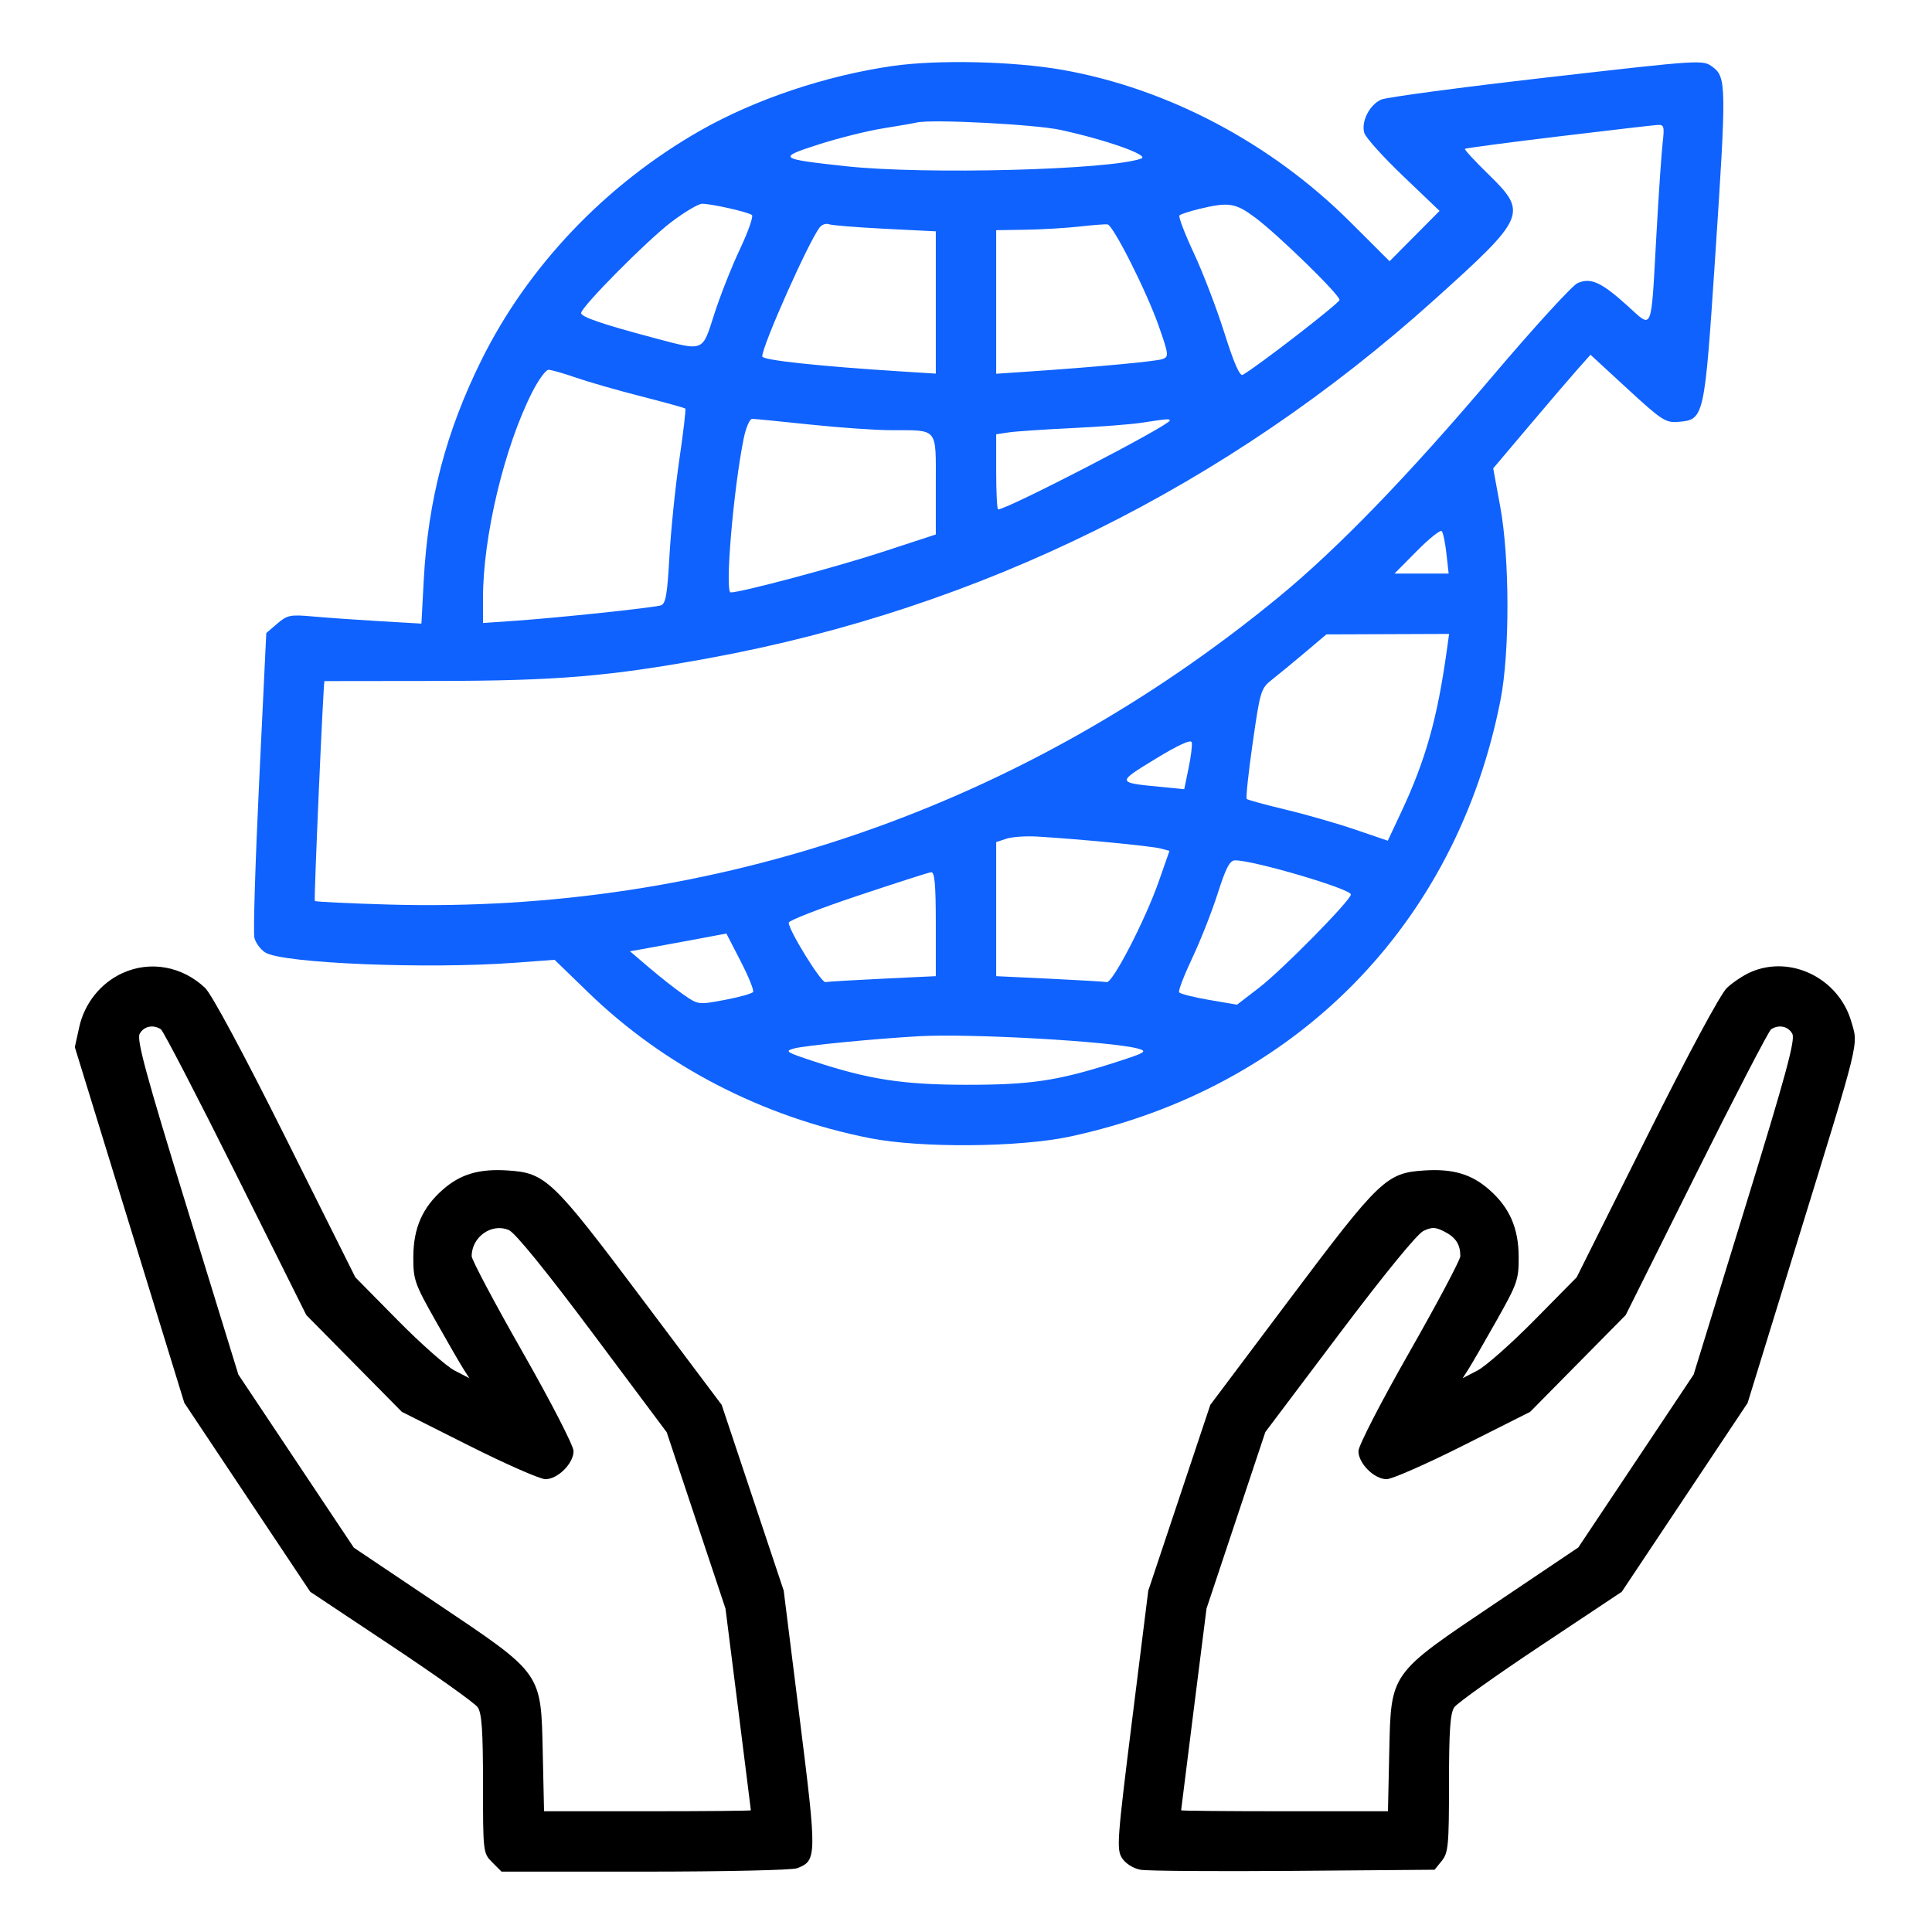 <svg xmlns="http://www.w3.org/2000/svg" width="512" height="512" viewBox="0 0 512 512"><path d="M 32.491 257.865 C 26.706 260.493, 22.393 265.869, 21.001 272.187 L 19.831 277.500 34.337 324.636 L 48.843 371.771 65.530 396.807 L 82.217 421.842 103.700 436.133 C 115.516 443.993, 125.817 451.329, 126.592 452.434 C 127.678 453.986, 128 458.630, 128 472.768 C 128 490.889, 128.027 491.118, 130.455 493.545 L 132.909 496 170.889 496 C 191.779 496, 209.921 495.600, 211.206 495.112 C 216.505 493.097, 216.523 492.114, 211.930 455.417 L 207.689 421.523 199.470 396.911 L 191.252 372.299 170.120 344.160 C 146.329 312.480, 144.592 310.823, 134.482 310.180 C 126.947 309.700, 122.027 311.160, 117.355 315.261 C 111.966 319.993, 109.580 325.406, 109.537 333 C 109.502 339.116, 109.850 340.121, 115.421 350 C 118.677 355.775, 122.026 361.566, 122.863 362.869 L 124.386 365.237 120.443 363.191 C 118.274 362.065, 111.476 356.049, 105.334 349.822 L 94.169 338.500 75.686 301.500 C 64.556 279.221, 56.068 263.427, 54.351 261.803 C 48.282 256.062, 39.816 254.537, 32.491 257.865 M 464 257.594 C 462.075 258.428, 459.217 260.323, 457.649 261.805 C 455.931 263.429, 447.454 279.201, 436.314 301.500 L 417.831 338.500 406.666 349.822 C 400.524 356.049, 393.726 362.065, 391.557 363.191 L 387.614 365.237 389.137 362.869 C 389.974 361.566, 393.323 355.775, 396.579 350 C 402.150 340.121, 402.498 339.116, 402.463 333 C 402.420 325.406, 400.034 319.993, 394.645 315.261 C 389.973 311.160, 385.053 309.700, 377.518 310.180 C 367.408 310.823, 365.671 312.480, 341.880 344.160 L 320.748 372.299 312.524 396.928 L 304.301 421.556 300.029 455.768 C 296.037 487.737, 295.863 490.142, 297.371 492.444 C 298.314 493.883, 300.339 495.154, 302.242 495.503 C 304.034 495.831, 322.303 495.965, 342.839 495.800 L 380.178 495.500 382.089 493.139 C 383.814 491.009, 384 489.005, 384 472.612 C 384 458.608, 384.323 453.984, 385.408 452.434 C 386.183 451.329, 396.484 443.993, 408.300 436.133 L 429.783 421.842 446.459 396.824 L 463.134 371.805 476.130 329.653 C 493.214 274.237, 492.488 277.192, 490.604 270.711 C 487.275 259.260, 474.592 253.006, 464 257.594 M 37.017 273.969 C 36.174 275.544, 38.687 284.782, 49.567 320.106 L 63.170 364.275 78.471 387.213 L 93.772 410.151 115.628 424.825 C 143.940 443.833, 143.360 443.015, 143.840 464.668 L 144.179 480 171.590 480 C 186.665 480, 198.996 479.887, 198.992 479.750 C 198.987 479.613, 197.471 467.527, 195.623 452.893 L 192.262 426.286 184.476 402.928 L 176.690 379.570 157.095 353.346 C 144.732 336.802, 136.523 326.702, 134.853 325.983 C 130.326 324.033, 125 327.774, 125 332.905 C 125 333.862, 131.075 345.306, 138.500 358.335 C 146.048 371.579, 152 383.141, 152 384.557 C 152 387.828, 147.815 392, 144.535 392 C 143.129 392, 133.996 387.986, 124.239 383.079 L 106.500 374.159 93.834 361.329 L 81.168 348.500 62.464 311 C 52.178 290.375, 43.252 273.169, 42.631 272.765 C 40.581 271.434, 38.087 271.968, 37.017 273.969 M 469.369 272.765 C 468.748 273.169, 459.822 290.375, 449.536 311 L 430.832 348.500 418.166 361.329 L 405.500 374.159 387.761 383.079 C 378.004 387.986, 368.871 392, 367.465 392 C 364.185 392, 360 387.828, 360 384.557 C 360 383.141, 365.952 371.579, 373.500 358.335 C 380.925 345.306, 387 333.862, 387 332.905 C 387 329.804, 385.817 327.957, 382.850 326.422 C 380.416 325.164, 379.498 325.129, 377.221 326.209 C 375.572 326.992, 366.786 337.740, 354.915 353.500 L 335.330 379.500 327.534 402.893 L 319.738 426.286 316.377 452.893 C 314.529 467.527, 313.013 479.613, 313.008 479.750 C 313.004 479.887, 325.335 480, 340.410 480 L 367.821 480 368.160 464.668 C 368.639 443.052, 368.065 443.863, 396.410 424.794 L 418.270 410.089 433.550 387.182 L 448.830 364.275 462.433 320.106 C 473.313 284.782, 475.826 275.544, 474.983 273.969 C 473.913 271.968, 471.419 271.434, 469.369 272.765" stroke="none" fill="#000000" fill-rule="evenodd"></path><path d="M 236.585 17.484 C 218.855 20.026, 200.055 26.344, 185.500 34.650 C 160.504 48.914, 139.905 70.536, 127.570 95.458 C 118.182 114.425, 113.433 132.551, 112.297 153.750 L 111.680 165.264 100.590 164.615 C 94.490 164.258, 86.546 163.699, 82.935 163.372 C 76.929 162.829, 76.122 162.991, 73.469 165.273 L 70.567 167.769 68.688 206.933 C 67.654 228.473, 67.083 247.195, 67.420 248.536 C 67.756 249.877, 69.037 251.619, 70.266 252.406 C 74.791 255.305, 113.283 256.877, 136.735 255.121 L 146.969 254.355 155.903 263.012 C 176.069 282.554, 202.045 295.994, 230.536 301.628 C 243.978 304.285, 270.194 304.074, 283.565 301.201 C 343.282 288.366, 385.974 245.071, 397.652 185.500 C 400.130 172.860, 400.098 147.999, 397.586 134.311 L 395.716 124.121 405.272 112.811 C 410.529 106.590, 416.330 99.815, 418.165 97.755 L 421.500 94.011 431.321 103.061 C 440.321 111.355, 441.442 112.087, 444.722 111.806 C 451.652 111.213, 451.692 111.039, 454.542 68.068 C 457.543 22.832, 457.512 20.456, 453.880 17.753 C 451.265 15.808, 451.185 15.813, 409.880 20.539 C 387.121 23.144, 367.379 25.779, 366.009 26.396 C 362.901 27.796, 360.648 32.296, 361.567 35.266 C 361.947 36.495, 366.587 41.638, 371.879 46.695 L 381.500 55.890 374.876 62.560 L 368.252 69.229 357.866 58.865 C 336.888 37.931, 309.438 23.424, 281.500 18.507 C 268.566 16.231, 248.510 15.774, 236.585 17.484 M 243 32.461 C 242.175 32.658, 238.125 33.360, 234 34.020 C 229.875 34.681, 222.225 36.590, 217 38.263 C 205.859 41.831, 206.198 42.101, 224.283 44.060 C 245.126 46.317, 294.210 45.036, 302.457 42.018 C 304.777 41.170, 293.117 37.040, 281 34.419 C 274.235 32.955, 246.834 31.543, 243 32.461 M 413.031 36.156 C 399.573 37.778, 388.409 39.258, 388.221 39.445 C 388.034 39.632, 390.833 42.666, 394.441 46.186 C 404.957 56.447, 404.494 57.516, 379.954 79.582 C 325.073 128.932, 259.658 161.244, 188 174.398 C 161.532 179.257, 147.611 180.425, 115.750 180.459 C 99.387 180.476, 85.992 180.493, 85.983 180.495 C 85.691 180.575, 83.152 238.486, 83.429 238.762 C 83.652 238.986, 92.535 239.416, 103.168 239.719 C 189.361 242.175, 271.177 213.882, 338.896 158.200 C 354.513 145.359, 372.991 126.275, 395.500 99.737 C 406.500 86.768, 416.655 75.652, 418.066 75.033 C 421.565 73.501, 424.286 74.727, 431.218 80.961 C 438.131 87.177, 437.482 88.763, 438.978 62 C 439.578 51.275, 440.320 40.362, 440.628 37.750 C 441.120 33.575, 440.964 33.012, 439.344 33.103 C 438.330 33.160, 426.489 34.534, 413.031 36.156 M 177.899 58.850 C 171.463 63.727, 154 81.353, 154 82.971 C 154 83.985, 159.756 85.955, 173 89.472 C 186.779 93.131, 186.030 93.418, 189.297 83.226 C 190.836 78.427, 193.883 70.708, 196.070 66.072 C 198.256 61.437, 199.697 57.350, 199.272 56.990 C 198.351 56.209, 188.599 54, 186.073 54 C 185.097 54, 181.419 56.182, 177.899 58.850 M 317.827 55.369 C 315.257 55.991, 312.891 56.765, 312.570 57.090 C 312.249 57.414, 313.968 61.918, 316.388 67.099 C 318.809 72.279, 322.454 81.801, 324.488 88.260 C 326.973 96.151, 328.566 99.783, 329.343 99.334 C 333.551 96.901, 354.987 80.308, 354.993 79.479 C 355.003 78.087, 338.656 62.141, 332.606 57.641 C 327.395 53.764, 325.597 53.488, 317.827 55.369 M 217.275 60.204 C 214.423 63.738, 202 91.599, 202 94.460 C 202 95.447, 216.967 97.054, 239.250 98.460 L 248 99.012 248 80.158 L 248 61.304 234.518 60.628 C 227.103 60.256, 220.425 59.717, 219.678 59.430 C 218.931 59.143, 217.850 59.492, 217.275 60.204 M 286 60.044 C 282.425 60.441, 276.012 60.819, 271.750 60.883 L 264 61 264 80.023 L 264 99.047 272.250 98.490 C 290.361 97.267, 306.458 95.766, 308.138 95.144 C 309.788 94.534, 309.716 93.927, 307.093 86.435 C 303.897 77.302, 295.011 59.668, 293.500 59.459 C 292.950 59.383, 289.575 59.646, 286 60.044 M 140.960 104.079 C 133.626 118.607, 128 142.203, 128 158.431 L 128 165.104 136.750 164.494 C 148.001 163.710, 173.020 161.065, 175.105 160.439 C 176.416 160.045, 176.837 157.669, 177.405 147.452 C 177.787 140.575, 178.969 129.026, 180.031 121.788 C 181.093 114.551, 181.805 108.472, 181.612 108.279 C 181.420 108.086, 176.141 106.623, 169.881 105.026 C 163.621 103.430, 155.842 101.196, 152.593 100.062 C 149.345 98.928, 146.089 98, 145.358 98 C 144.627 98, 142.648 100.735, 140.960 104.079 M 197.078 116.250 C 194.346 129.727, 192.044 157, 193.639 157 C 196.417 157, 221.482 150.316, 233.750 146.303 L 248 141.642 248 128.438 C 248 113.104, 248.782 114.044, 236 114.003 C 231.875 113.990, 222.200 113.309, 214.500 112.491 C 206.800 111.673, 199.969 111.003, 199.321 111.002 C 198.672 111.001, 197.663 113.362, 197.078 116.250 M 302.500 112.039 C 299.750 112.464, 291.425 113.102, 284 113.458 C 276.575 113.813, 269.038 114.326, 267.250 114.597 L 264 115.091 264 125.045 C 264 130.520, 264.231 135, 264.513 135 C 266.932 135, 310 112.696, 310 111.444 C 310 110.933, 309.314 110.987, 302.500 112.039 M 375.491 146.009 L 369.563 152 376.734 152 L 383.906 152 383.324 146.750 C 383.004 143.863, 382.444 141.167, 382.080 140.759 C 381.717 140.352, 378.751 142.715, 375.491 146.009 M 345.957 172.811 C 342.909 175.390, 338.980 178.625, 337.227 180 C 334.133 182.427, 333.979 182.922, 331.979 196.876 C 330.845 204.782, 330.132 211.465, 330.393 211.726 C 330.654 211.987, 335.284 213.257, 340.684 214.549 C 346.083 215.841, 354.388 218.225, 359.140 219.848 L 367.779 222.799 371.366 215.149 C 377.814 201.400, 380.927 190.335, 383.434 172.250 L 384.024 168 367.762 168.061 L 351.500 168.122 345.957 172.811 M 306.178 201.132 C 295.945 207.376, 295.947 207.395, 307.164 208.490 L 313.829 209.141 314.987 203.564 C 315.623 200.497, 315.999 197.415, 315.822 196.716 C 315.613 195.890, 312.226 197.441, 306.178 201.132 M 266.698 222.267 L 264 223.167 264 240.929 L 264 258.692 278.050 259.363 C 285.778 259.732, 292.636 260.138, 293.290 260.267 C 294.846 260.572, 303.499 243.833, 307.097 233.559 L 309.919 225.500 307.510 224.850 C 305.160 224.216, 286.062 222.369, 274.948 221.702 C 271.894 221.518, 268.181 221.773, 266.698 222.267 M 322.713 236.752 C 321.181 241.563, 318.147 249.262, 315.973 253.860 C 313.798 258.459, 312.225 262.555, 312.477 262.963 C 312.730 263.372, 316.286 264.279, 320.380 264.979 L 327.823 266.253 333.676 261.749 C 339.821 257.021, 358 238.557, 358 237.044 C 358 235.576, 332.291 227.996, 327.333 228.002 C 325.908 228.004, 324.880 229.952, 322.713 236.752 M 227.266 237.398 C 217.238 240.754, 209.025 243.954, 209.016 244.509 C 208.984 246.501, 217.631 260.495, 218.753 260.267 C 219.384 260.138, 226.222 259.732, 233.950 259.363 L 248 258.692 248 244.846 C 248 234.357, 247.697 231.036, 246.750 231.148 C 246.063 231.230, 237.295 234.042, 227.266 237.398 M 183.500 249.084 C 178.550 250.011, 172.802 251.069, 170.727 251.435 L 166.953 252.099 172.141 256.528 C 174.994 258.963, 179.067 262.160, 181.192 263.633 C 185.025 266.289, 185.111 266.300, 192.073 264.986 C 195.933 264.258, 199.310 263.307, 199.579 262.873 C 199.847 262.439, 198.364 258.780, 196.283 254.741 L 192.500 247.398 183.500 249.084 M 243.500 274.613 C 231.628 275.289, 213.379 277.071, 210.531 277.833 C 207.840 278.553, 208.214 278.805, 215.562 281.229 C 230.189 286.054, 239.279 287.459, 256 287.480 C 273.002 287.502, 280.224 286.436, 295 281.724 C 303.586 278.986, 304.224 278.618, 301.631 277.902 C 294.614 275.964, 257.078 273.840, 243.500 274.613" stroke="none" fill="#0f62fd" fill-rule="evenodd"></path></svg>